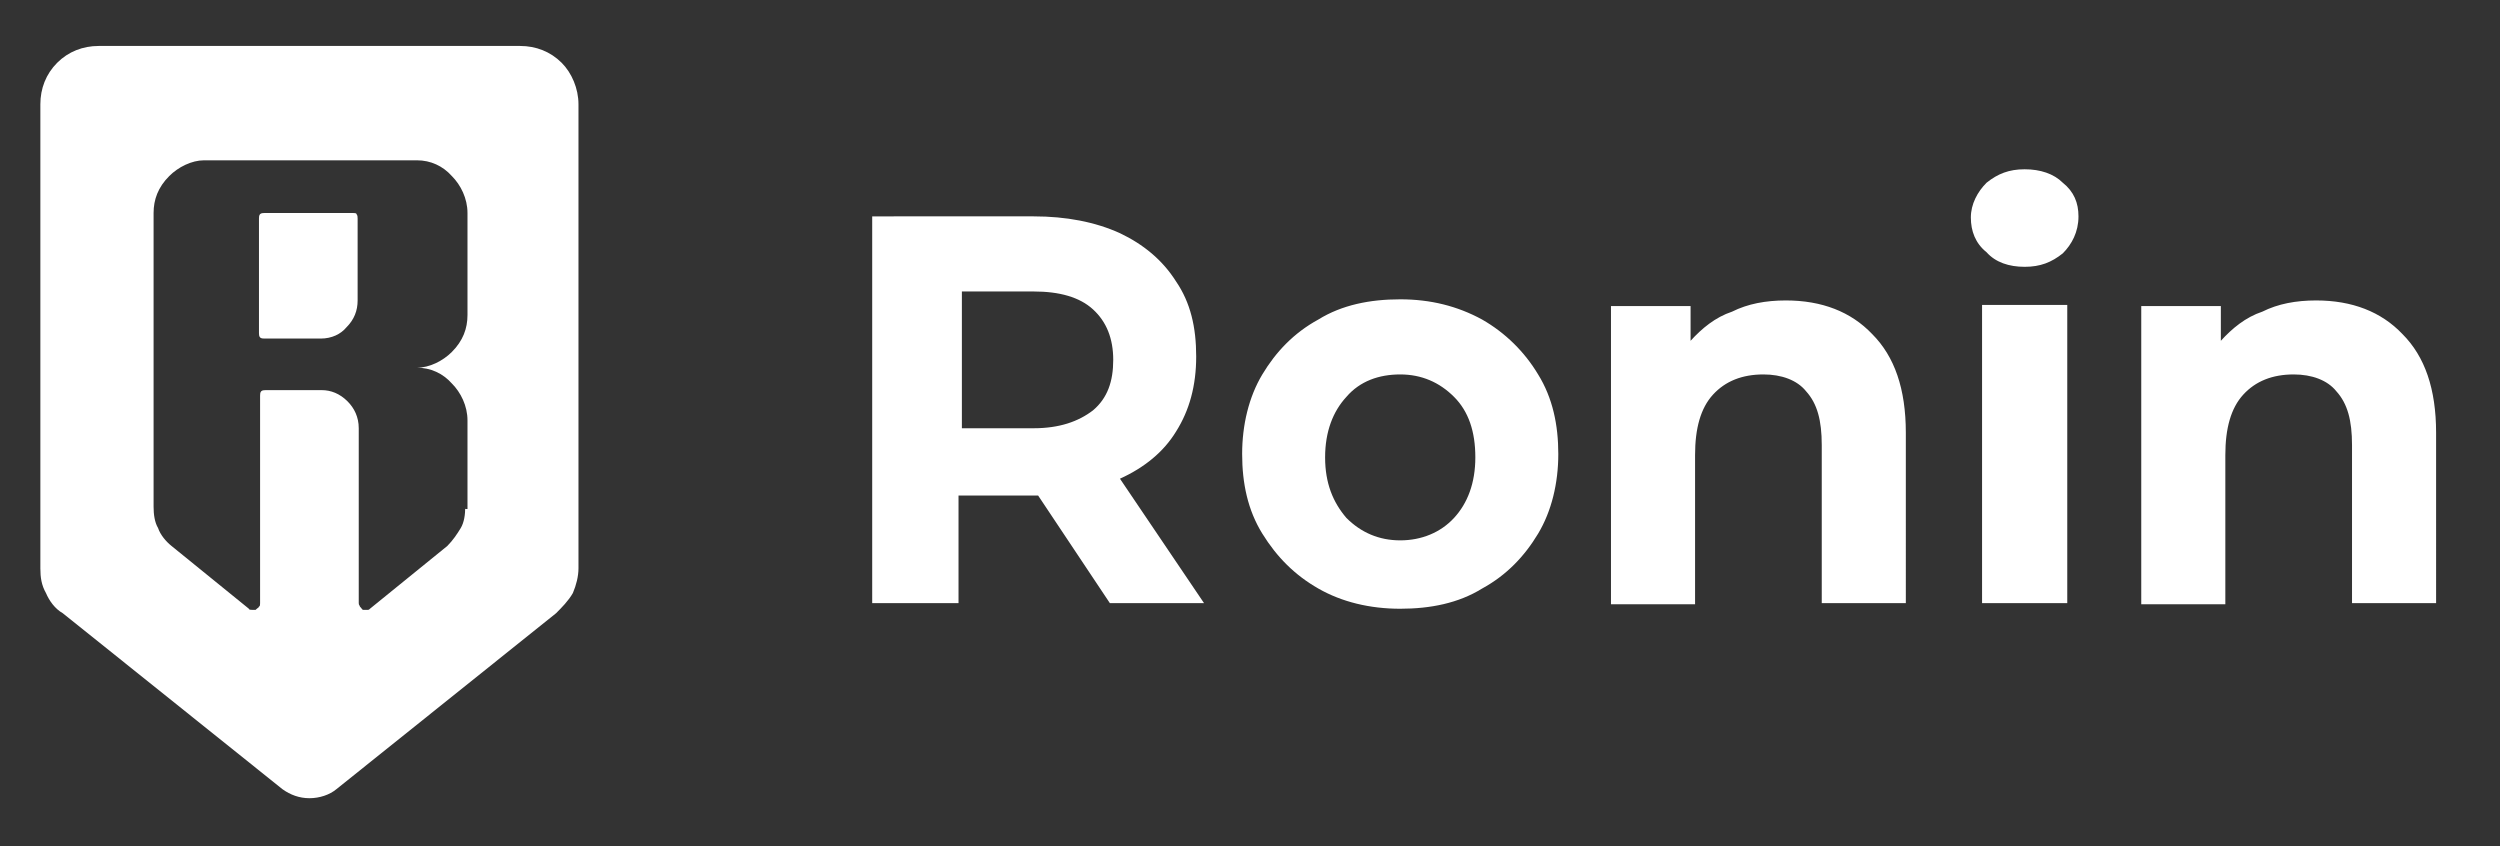 <?xml version="1.0" encoding="utf-8"?>
<!-- Generator: Adobe Illustrator 28.2.0, SVG Export Plug-In . SVG Version: 6.00 Build 0)  -->
<svg version="1.1" id="katman_1" xmlns="http://www.w3.org/2000/svg" xmlns:xlink="http://www.w3.org/1999/xlink" x="0px" y="0px"
	 viewBox="0 0 223 75.5" style="enable-background:new 0 0 223 75.5;" xml:space="preserve">
<rect x="0" y="0" width="223" height="75.5" fill="#333333" stroke="none"/>
<style type="text/css">
	.st0{fill:#FFFFFF;}
	.st1{fill-rule:evenodd;clip-rule:evenodd;fill:#FFFFFF;}
</style>
<path class="st0" d="M85.5,53.8v-9.6h7.1l6.4,9.6h8.4l-7.5-11.1c2.2-1,3.9-2.4,5-4.2c1.2-1.9,1.8-4.1,1.8-6.7s-0.5-4.8-1.8-6.7
	c-1.2-1.9-2.9-3.3-5-4.3c-2.2-1-4.8-1.5-7.7-1.5H77.8v34.5H85.5z M92.2,38.2h-6.4V26h6.4c2.3,0,4.1,0.5,5.3,1.6
	c1.2,1.1,1.8,2.6,1.8,4.5c0,1.9-0.5,3.4-1.8,4.5C96.2,37.6,94.5,38.2,92.2,38.2z M124.9,54.3c2.7,0,5.2-0.5,7.3-1.8
	c2.2-1.2,3.8-2.9,5-4.9s1.8-4.5,1.8-7.1s-0.5-5-1.8-7.1c-1.2-2-2.9-3.7-5-4.9c-2.2-1.2-4.6-1.8-7.3-1.8s-5.2,0.5-7.3,1.8
	c-2.2,1.2-3.8,2.9-5,4.9c-1.2,2-1.8,4.5-1.8,7.1s0.5,5,1.8,7.1s2.9,3.7,5,4.9C119.7,53.7,122.2,54.3,124.9,54.3z M124.9,48.2
	c-1.9,0-3.5-0.7-4.8-2c-1.2-1.4-1.9-3.1-1.9-5.4c0-2.3,0.7-4.1,1.9-5.4c1.2-1.4,2.9-2,4.8-2c1.9,0,3.5,0.7,4.8,2s1.9,3.1,1.9,5.4
	c0,2.3-0.7,4.1-1.9,5.4S126.8,48.2,124.9,48.2z M151.2,53.8V40.6c0-2.4,0.5-4.2,1.6-5.4s2.6-1.8,4.5-1.8c1.6,0,3,0.5,3.8,1.5
	c1,1.1,1.4,2.6,1.4,4.8v14.1h7.5V38.6c0-3.9-1-6.8-3-8.8c-1.9-2-4.5-3-7.7-3c-1.8,0-3.4,0.3-4.8,1c-1.5,0.5-2.7,1.5-3.7,2.6v-3.1
	h-7.1v26.6H151.2z M180.6,23.8c1.4,0,2.4-0.4,3.4-1.2c0.8-0.8,1.4-1.9,1.4-3.3c0-1.2-0.4-2.2-1.4-3c-0.8-0.8-2-1.2-3.4-1.2
	s-2.4,0.4-3.4,1.2c-0.8,0.8-1.4,1.9-1.4,3.1c0,1.2,0.4,2.3,1.4,3.1C178,23.4,179.2,23.8,180.6,23.8z M184.4,53.8V27.2h-7.6v26.6
	H184.4z M198.5,53.8V40.6c0-2.4,0.5-4.2,1.6-5.4s2.6-1.8,4.5-1.8c1.6,0,3,0.5,3.8,1.5c1,1.1,1.4,2.6,1.4,4.8v14.1h7.5V38.6
	c0-3.9-1-6.8-3-8.8c-1.9-2-4.5-3-7.7-3c-1.8,0-3.4,0.3-4.8,1c-1.5,0.5-2.7,1.5-3.7,2.6v-3.1H191v26.6H198.5z"/>
<g>
	<path class="st1" d="M50.1,5.6c-1-1-2.3-1.5-3.7-1.5H8.8c-1.4,0-2.7,0.5-3.7,1.5S3.6,7.9,3.6,9.3v41.4c0,0.8,0.1,1.5,0.5,2.2
		c0.3,0.7,0.8,1.4,1.5,1.8l19.6,15.7c0.7,0.5,1.5,0.8,2.4,0.8s1.8-0.3,2.4-0.8l19.6-15.7c0.5-0.5,1.1-1.1,1.5-1.8
		c0.3-0.7,0.5-1.5,0.5-2.2V9.3C51.6,7.9,51,6.5,50.1,5.6z M41.5,45.2c0,0.7-0.1,1.4-0.4,1.9c-0.3,0.5-0.7,1.1-1.2,1.6L33,54.3
		c-0.1,0.1-0.1,0.1-0.3,0.1s-0.3,0-0.3,0c-0.1,0-0.1-0.1-0.3-0.3c0-0.1-0.1-0.1-0.1-0.3V38.2c0-1-0.4-1.8-1-2.4
		c-0.7-0.7-1.5-1-2.3-1h-5c-0.1,0-0.3,0-0.4,0.1s-0.1,0.3-0.1,0.4v18.5c0,0.1,0,0.3-0.1,0.3c0,0.1-0.1,0.1-0.3,0.3
		c-0.1,0-0.1,0-0.3,0c-0.1,0-0.3,0-0.3-0.1l-6.9-5.6c-0.5-0.4-1-1-1.2-1.6c-0.3-0.5-0.4-1.2-0.4-1.9V19c0-1.2,0.4-2.3,1.4-3.3
		c0.8-0.8,2-1.4,3.1-1.4h19c1.2,0,2.3,0.5,3.1,1.4c0.8,0.8,1.4,2,1.4,3.3v9.1c0,1.2-0.4,2.3-1.4,3.3c-0.8,0.8-2,1.4-3.1,1.4
		c1.2,0,2.3,0.5,3.1,1.4c0.8,0.8,1.4,2,1.4,3.3v7.9H41.5z"/>
	<path class="st1" d="M31.5,19h-7.9c-0.1,0-0.3,0-0.4,0.1c-0.1,0.1-0.1,0.3-0.1,0.4v10.2c0,0.1,0,0.3,0.1,0.4
		c0.1,0.1,0.3,0.1,0.4,0.1h5c1,0,1.8-0.4,2.3-1c0.7-0.7,1-1.5,1-2.4v-7.3c0-0.1,0-0.3-0.1-0.4C31.8,19,31.6,19,31.5,19z"/>
</g>
</svg>
